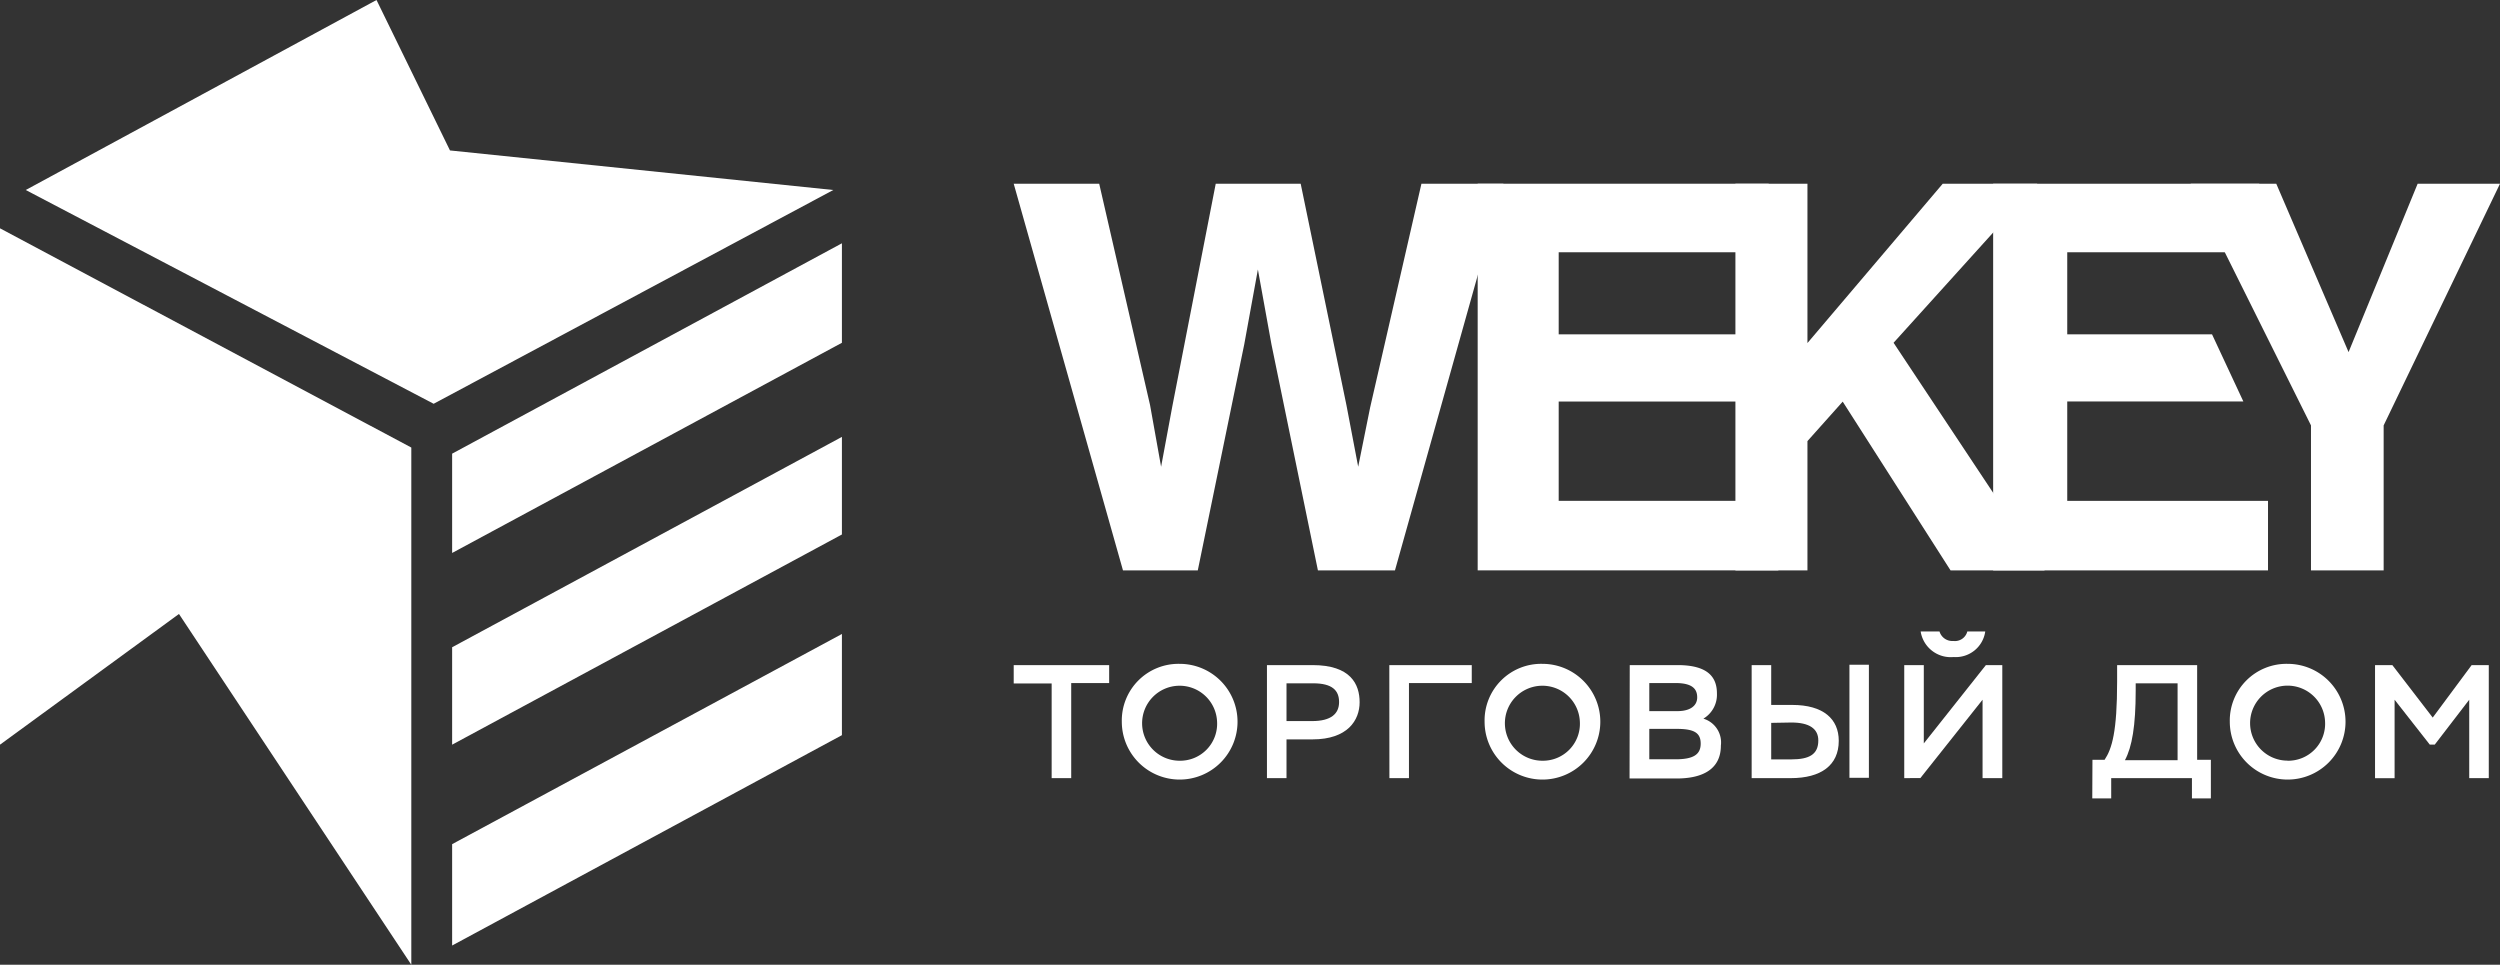 <svg id="Слой_1" data-name="Слой 1" xmlns="http://www.w3.org/2000/svg" viewBox="0 0 278.68 107.54"><rect x="0" y="0" width="278.68" height="107.54" fill="#333333" stroke="none"/><defs><style>.cls-1,.cls-2{fill:#fff;}.cls-1{fill-rule:evenodd;}</style></defs><polygon class="cls-1" points="48.34 45.01 2.87 21.18 41.97 0 50.16 16.77 92.89 21.18 48.34 45.01 48.34 45.01"/><polygon class="cls-1" points="0 25.45 45.85 49.89 45.85 107.54 19.95 68.44 0 83.01 0 25.45 0 25.45"/><polygon class="cls-1" points="50.4 94.1 93.85 70.67 93.85 81.95 50.4 105.4 50.4 94.1 50.4 94.1"/><polygon class="cls-1" points="50.4 72.15 93.85 48.7 93.85 59.58 50.4 83.01 50.4 72.15 50.4 72.15"/><polygon class="cls-1" points="50.4 50.57 93.85 27.12 93.85 38.21 50.4 61.64 50.4 50.57 50.4 50.57"/><polygon class="cls-1" points="122.53 20.48 128.2 45.16 129.43 52.03 130.68 45.3 135.52 20.48 144.99 20.48 150.09 45.16 151.4 52.03 152.73 45.43 158.45 20.48 167.59 20.48 155.5 63.58 146.91 63.58 141.73 38.38 140.22 30.04 138.7 38.38 133.52 63.58 125.18 63.58 113 20.48 122.53 20.48 122.53 20.48"/><polygon class="cls-1" points="197.16 28.12 173.75 28.12 173.75 37.27 195.23 37.27 195.23 44.76 173.75 44.76 173.75 55.83 198.24 55.83 198.24 63.58 164.72 63.58 164.72 20.48 197.16 20.48 197.16 28.12 197.16 28.12"/><polygon class="cls-1" points="216.56 20.48 201.48 38.24 201.48 20.48 193.45 20.48 193.45 63.58 201.48 63.58 201.48 49.17 205.41 44.77 217.43 63.58 227.92 63.58 211.08 38.21 227.1 20.48 216.56 20.48 216.56 20.48"/><polygon class="cls-1" points="222.18 20.48 222.18 63.58 252.82 63.58 252.82 55.83 230.44 55.83 230.44 44.75 250.07 44.75 246.58 37.27 230.44 37.27 230.44 28.12 251.84 28.12 251.84 20.48 222.18 20.48 222.18 20.48"/><polygon class="cls-1" points="269.5 20.48 261.8 39.25 253.74 20.48 244.2 20.48 257.61 47.42 257.61 63.58 265.71 63.58 265.71 47.42 278.68 20.48 269.5 20.48 269.5 20.48"/><path class="cls-2" d="M113,74.14h10.64v2h-4.23V86.74h-2.18V76.19H113Z"/><path class="cls-2" d="M131.49,74a6.45,6.45,0,1,1-6.44,6.45A6.32,6.32,0,0,1,131.49,74Zm0,10.8a4.12,4.12,0,0,0,4.18-4.35,4.18,4.18,0,1,0-4.18,4.35Z"/><path class="cls-2" d="M141.23,86.74V74.14h5.09c4.25,0,5.24,2.14,5.24,4.14s-1.33,4.14-5.25,4.14h-2.9v4.32Zm2.18-10.57v4.21h2.86c2.12,0,3-.83,3-2.12s-.75-2.09-2.89-2.09Z"/><path class="cls-2" d="M154.87,74.14h9.19v2h-7V86.74h-2.18Z"/><path class="cls-2" d="M171.94,74a6.45,6.45,0,1,1-6.45,6.45A6.31,6.31,0,0,1,171.94,74Zm0,10.8a4.12,4.12,0,0,0,4.17-4.35,4.18,4.18,0,1,0-4.17,4.35Z"/><path class="cls-2" d="M181.67,74.14H187c3.37,0,4.39,1.33,4.39,3.16a3.11,3.11,0,0,1-1.51,2.81,2.77,2.77,0,0,1,1.95,3c0,2.61-2,3.67-4.94,3.67h-5.24Zm2.18,2v3.13H187c1.38,0,2.19-.58,2.19-1.53s-.55-1.6-2.43-1.6Zm0,5.11v3.39h2.92c2,0,2.81-.53,2.81-1.75s-.76-1.64-2.67-1.64Z"/><path class="cls-2" d="M197.44,78.58h2.34c3.48,0,5.19,1.57,5.19,4,0,2.75-2,4.16-5.35,4.16h-4.36V74.14h2.18Zm0,2v4.07h2.25c2,0,3-.56,3-2.11,0-1.31-1-2-3-2Zm8.72-6.48h2.17v12.6h-2.17Z"/><path class="cls-2" d="M212.27,86.74V74.14h2.18v8.73l6.92-8.73h1.83v12.6H221V78l-6.93,8.73Zm3.93-16.35a1.49,1.49,0,0,0,1.55,1.06,1.42,1.42,0,0,0,1.55-1.06h2a3.32,3.32,0,0,1-3.53,2.85,3.39,3.39,0,0,1-3.67-2.85Z"/><path class="cls-2" d="M233.25,84.7h1.35c.83-1.24,1.4-3.13,1.4-8.73V74.14h8.92V84.7h1.53V89h-2.11V86.74h-9V89h-2.11ZM238.07,77c0,3.91-.41,6.27-1.2,7.74h5.87V76.17h-4.67Z"/><path class="cls-2" d="M255,74a6.45,6.45,0,1,1-6.44,6.45A6.32,6.32,0,0,1,255,74Zm0,10.8a4.12,4.12,0,0,0,4.18-4.35A4.18,4.18,0,1,0,255,84.79Z"/><path class="cls-2" d="M264.75,74.14h1.93l4.5,5.85,4.34-5.85h1.91v12.6h-2.18V78l-3.84,5h-.56l-3.92-5v8.75h-2.18Z"/></svg>